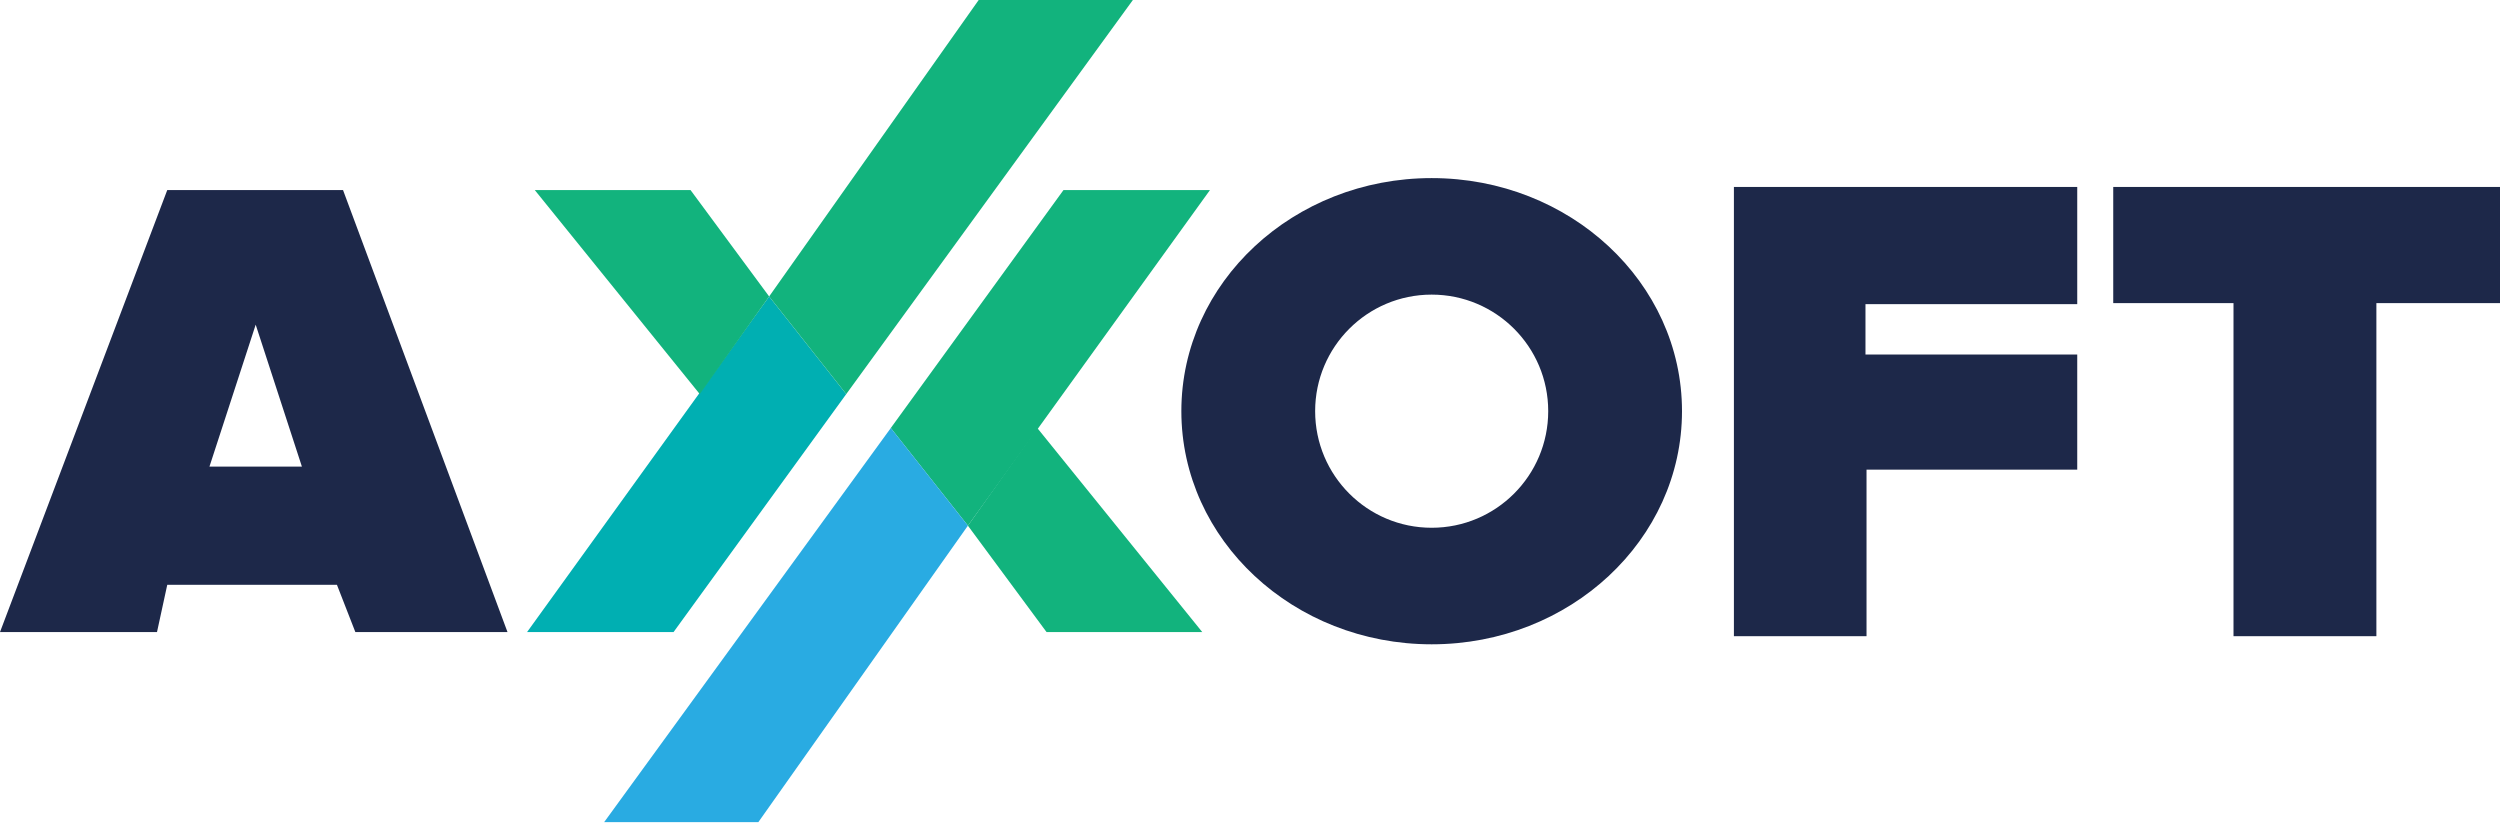 <?xml version="1.0" encoding="UTF-8"?> <svg xmlns="http://www.w3.org/2000/svg" width="105" height="35" viewBox="0 0 105 35" fill="none"> <path d="M14.407 7.982H7.025L0 26.547H6.594L7.025 24.561H14.151L14.925 26.547H21.315L14.407 7.982ZM8.797 19.598L10.739 13.636L12.68 19.598H8.797Z" fill="#1D2849"></path> <path d="M60.13 7.48C65.937 7.48 70.644 11.863 70.644 17.268C70.644 22.677 65.937 27.061 60.13 27.061C54.324 27.061 49.617 22.677 49.617 17.268C49.617 11.863 54.324 7.48 60.13 7.48ZM65.025 17.268C65.025 14.567 62.835 12.374 60.13 12.374C57.426 12.374 55.236 14.567 55.236 17.268C55.236 19.972 57.426 22.166 60.13 22.166C62.835 22.166 65.025 19.972 65.025 17.268Z" fill="#1D2849"></path> <path d="M72.824 7.852V26.72H78.394V19.725H87.244V14.89H78.35V12.774H87.244V7.852H72.824Z" fill="#1D2849"></path> <path d="M88.756 7.852V12.731H93.807V26.72H99.808V12.731H105V7.852H88.756Z" fill="#1D2849"></path> <path d="M22.137 26.547H28.289L35.542 16.552L32.304 12.451L22.137 26.547Z" fill="#00AFB2"></path> <path d="M22.46 7.982L29.39 16.552L32.304 12.451L29.002 7.982H22.46Z" fill="#12B37D"></path> <path d="M41.105 0H47.581L35.542 16.552L32.304 12.451L41.105 0Z" fill="#12B37D"></path> <path d="M50.495 26.547L43.566 17.977L40.652 22.078L43.955 26.547L50.495 26.547Z" fill="#12B37D"></path> <path d="M50.819 7.982H44.667L37.413 17.977L40.652 22.078L50.819 7.982Z" fill="#12B37D"></path> <path d="M31.851 34.529L25.375 34.529L37.414 17.977L40.652 22.078L31.851 34.529Z" fill="#29ABE2"></path> </svg> 